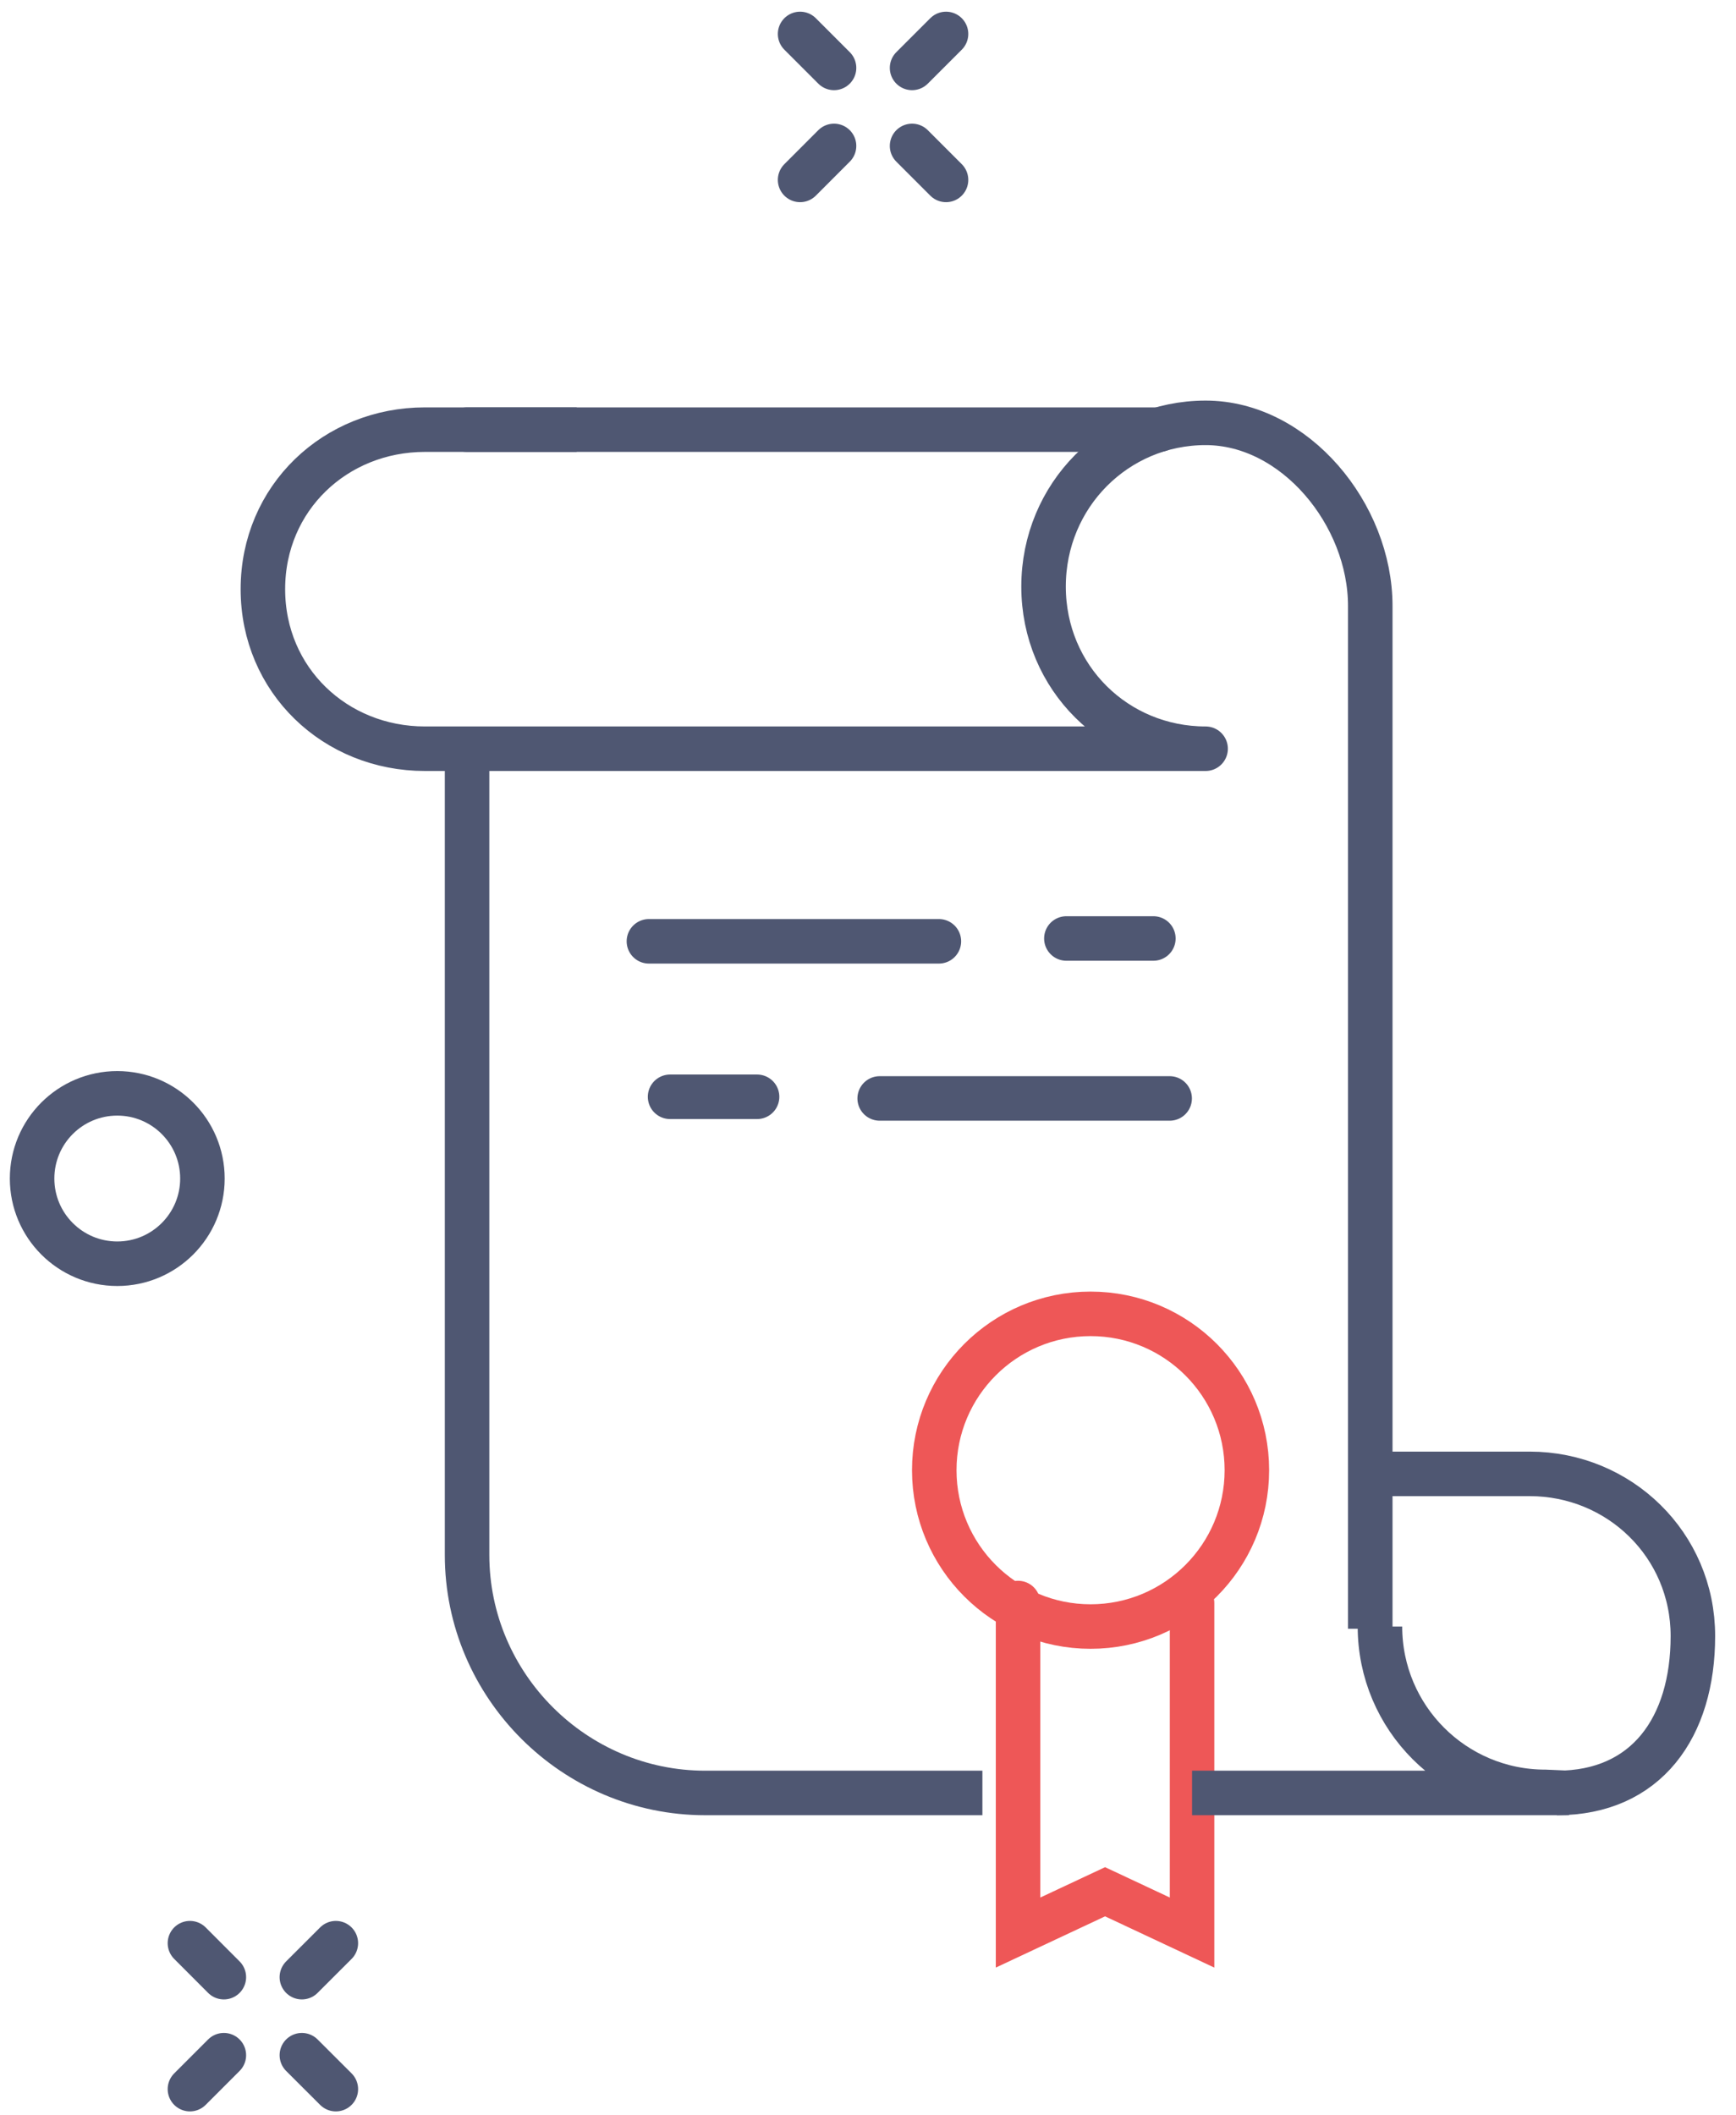 <svg width="78" height="95" viewBox="0 0 78 95" fill="none" xmlns="http://www.w3.org/2000/svg">
<path d="M53.56 72.007V86.809L49.652 84.976L45.742 86.809V72.007" stroke="#EE5757" stroke-width="2" stroke-miterlimit="10" stroke-linecap="round"/>
<path d="M49 73.063C52.878 73.063 56.023 69.919 56.023 66.04C56.023 62.161 52.878 59.017 49 59.017C45.121 59.017 41.977 62.161 41.977 66.04C41.977 69.919 45.121 73.063 49 73.063Z" stroke="#EE5757" stroke-width="2" stroke-miterlimit="10" stroke-linecap="round"/>
<path d="M44.14 80.538H31.686C25.807 80.538 20.986 75.725 20.986 69.847V33.632" stroke="#4F5772" stroke-width="2" stroke-miterlimit="10"/>
<path d="M5.269 56.766C7.382 56.766 9.095 55.052 9.095 52.939C9.095 50.825 7.382 49.112 5.269 49.112C3.155 49.112 1.442 50.825 1.442 52.939C1.442 55.052 3.155 56.766 5.269 56.766Z" stroke="#4F5772" stroke-width="2" stroke-miterlimit="10"/>
<path d="M37.474 3.05L35.949 1.525" stroke="#4F5772" stroke-width="2" stroke-miterlimit="10" stroke-linecap="round"/>
<path d="M42.506 8.081L40.98 6.555" stroke="#4F5772" stroke-width="2" stroke-miterlimit="10" stroke-linecap="round"/>
<path d="M40.98 3.05L42.506 1.525" stroke="#4F5772" stroke-width="2" stroke-miterlimit="10" stroke-linecap="round"/>
<path d="M35.949 8.081L37.474 6.555" stroke="#4F5772" stroke-width="2" stroke-miterlimit="10" stroke-linecap="round"/>
<path d="M10.058 88.812L8.534 87.286" stroke="#4F5772" stroke-width="2" stroke-miterlimit="10" stroke-linecap="round"/>
<path d="M15.09 93.842L13.563 92.318" stroke="#4F5772" stroke-width="2" stroke-miterlimit="10" stroke-linecap="round"/>
<path d="M13.563 88.812L15.09 87.286" stroke="#4F5772" stroke-width="2" stroke-miterlimit="10" stroke-linecap="round"/>
<path d="M8.534 93.842L10.058 92.318" stroke="#4F5772" stroke-width="2" stroke-miterlimit="10" stroke-linecap="round"/>
<path d="M20.986 19.299H52.084" stroke="#4F5772" stroke-width="2" stroke-miterlimit="10" stroke-linecap="round"/>
<path d="M69.955 80.538C73.976 80.538 76.063 77.592 76.063 73.49C76.063 69.388 72.75 66.205 68.729 66.205H61.671" stroke="#4F5772" stroke-width="2" stroke-miterlimit="10"/>
<path d="M62.002 73.062C62.002 77.165 65.327 80.49 69.43 80.49L70.498 80.538H53.56" stroke="#4F5772" stroke-width="2" stroke-miterlimit="10"/>
<path d="M25.913 19.299H19.093C15.072 19.299 11.812 22.364 11.812 26.464C11.812 30.567 15.072 33.632 19.093 33.632H54.169C50.146 33.632 46.888 30.452 46.888 26.348C46.888 22.248 50.146 18.994 54.169 18.994C58.188 18.994 61.567 23.115 61.567 27.217V73.162" stroke="#4F5772" stroke-width="2" stroke-miterlimit="10" stroke-linejoin="round"/>
<path d="M29.156 42.283H42.185" stroke="#4F5772" stroke-width="2" stroke-miterlimit="10" stroke-linecap="round"/>
<path d="M47.913 42.156H51.822" stroke="#4F5772" stroke-width="2" stroke-miterlimit="10" stroke-linecap="round"/>
<path d="M52.554 49.341H39.525" stroke="#4F5772" stroke-width="2" stroke-miterlimit="10" stroke-linecap="round"/>
<path d="M34.016 49.267H30.107" stroke="#4F5772" stroke-width="2" stroke-miterlimit="10" stroke-linecap="round"/>
</svg>

